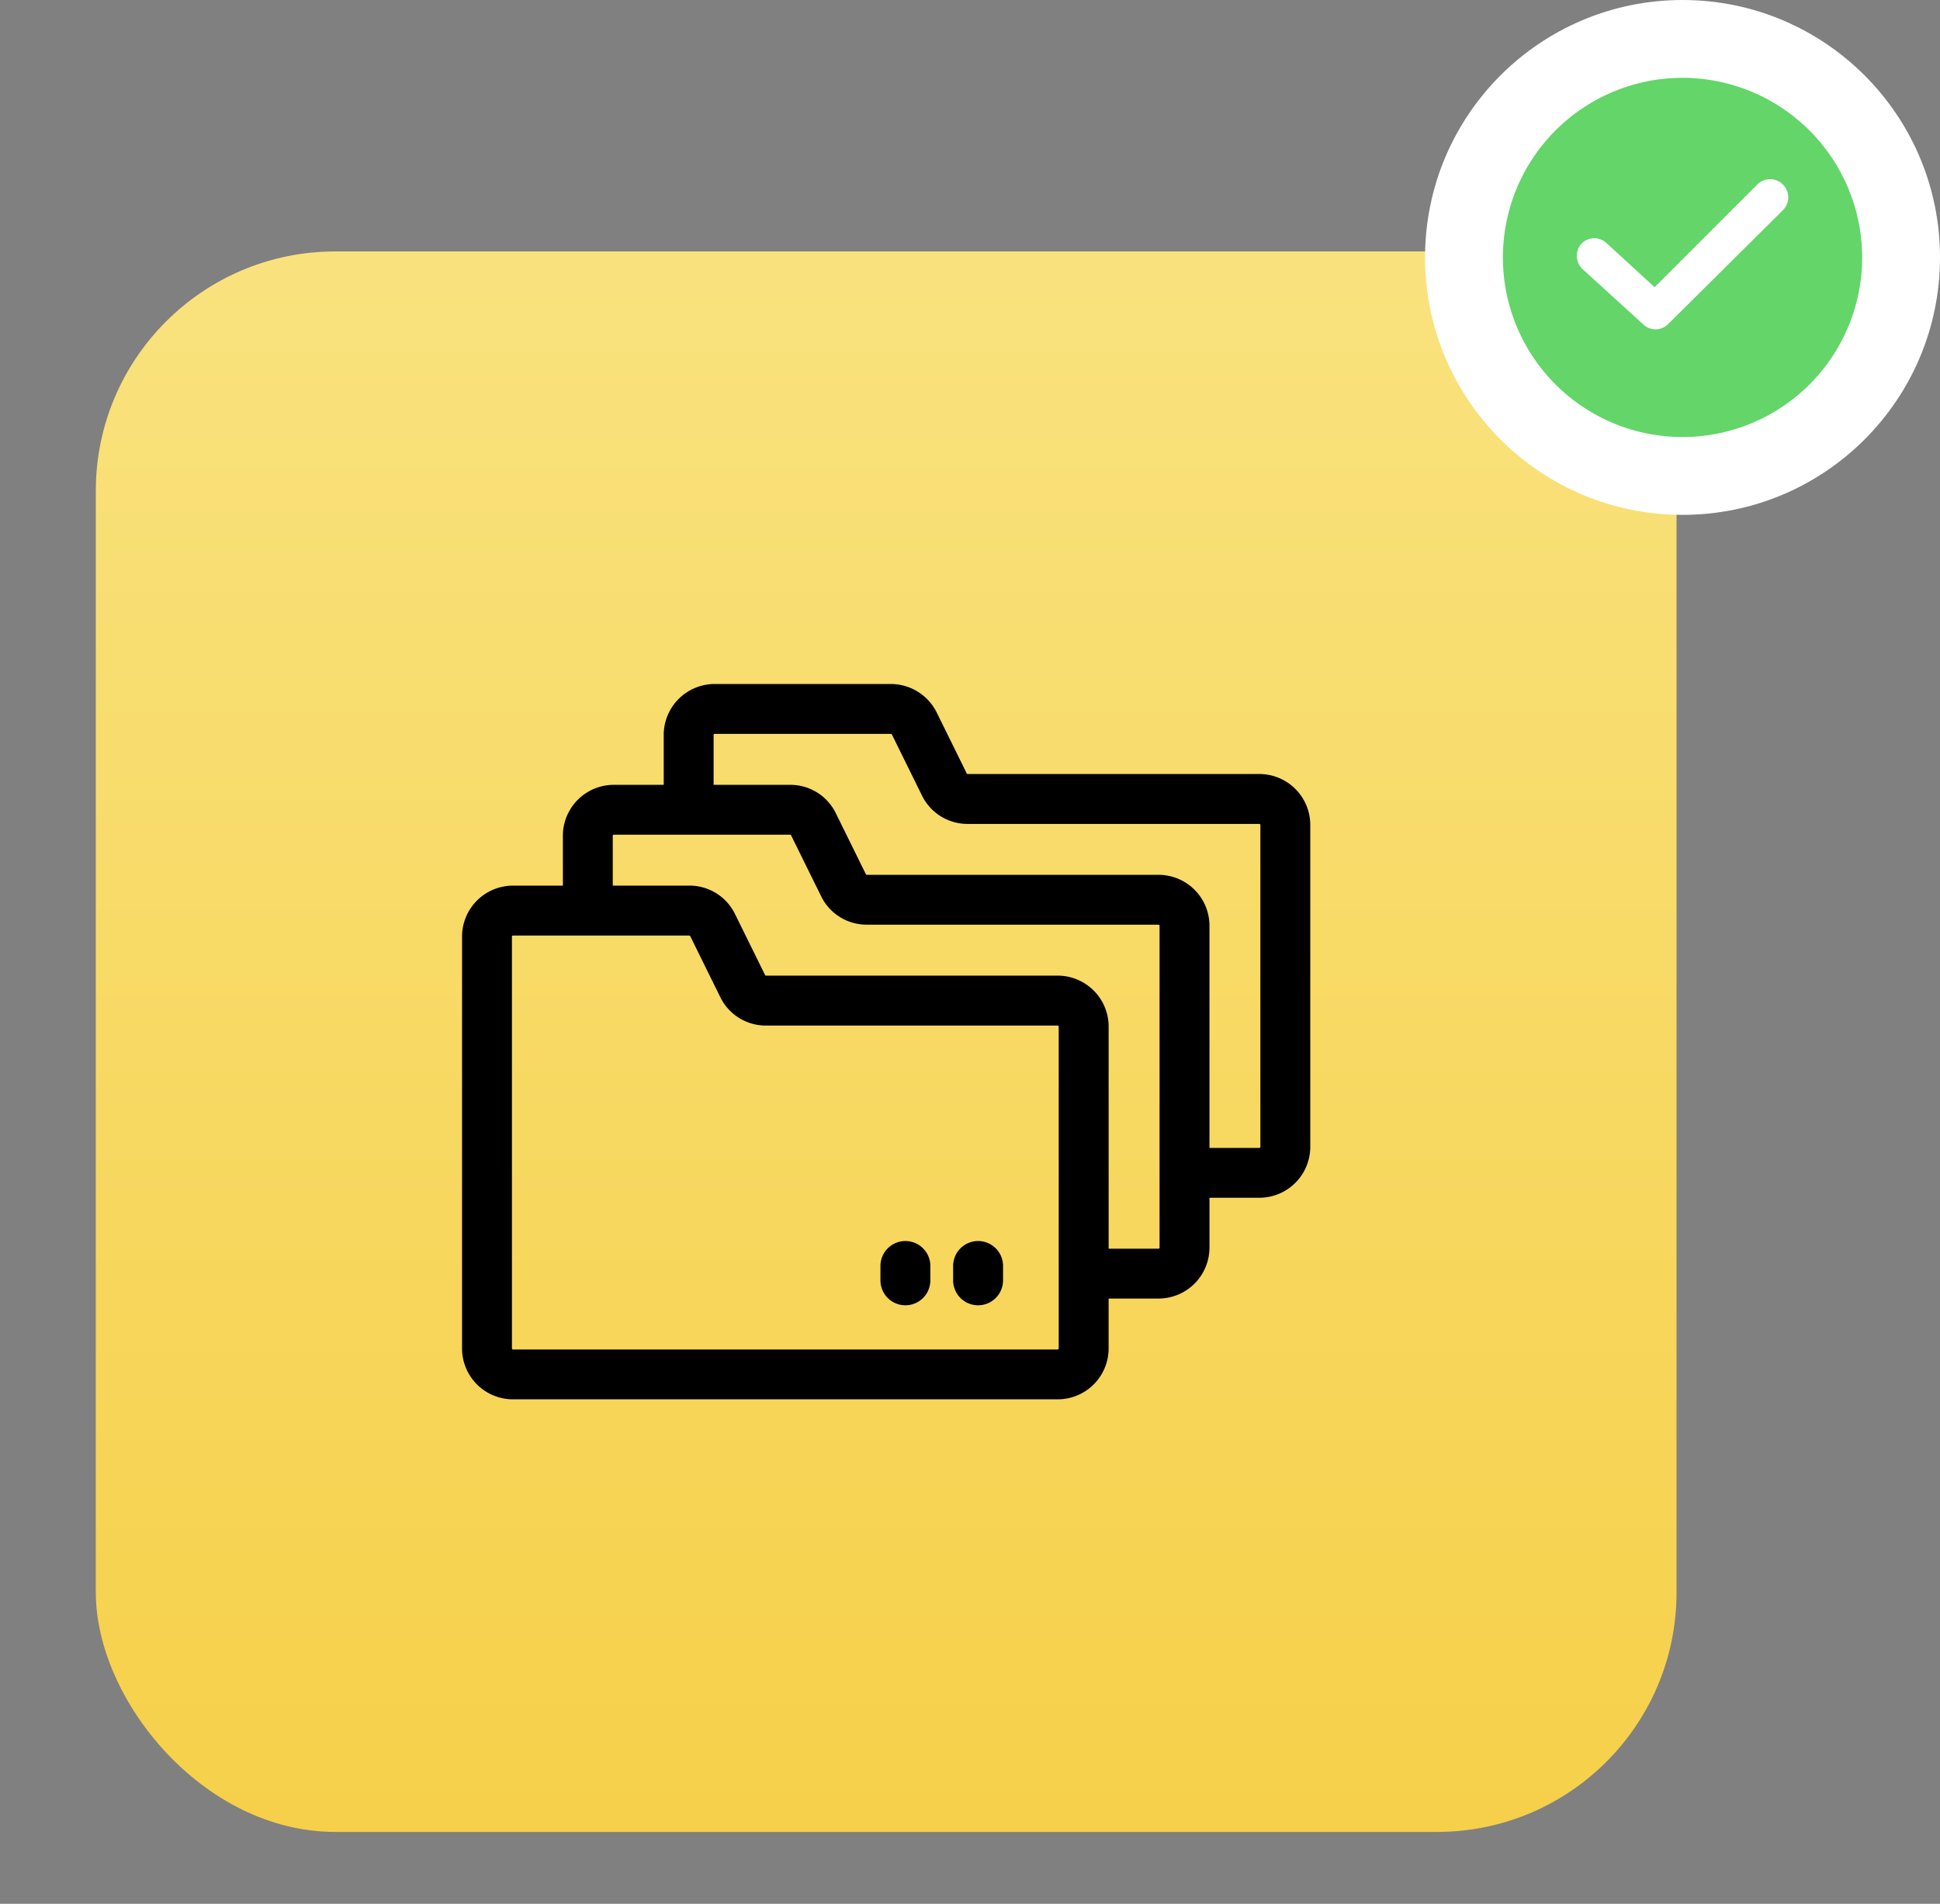 <svg xmlns="http://www.w3.org/2000/svg" xmlns:xlink="http://www.w3.org/1999/xlink" id="Komponente_10_7" data-name="Komponente 10 &#x2013; 7" width="162" height="159" viewBox="0 0 162 159"><rect x="0" y="0" width="162" height="159" fill="#808080" stroke="none"/><defs><style>      .cls-1 {        fill: url(#linear-gradient);      }      .cls-2 {        opacity: 0;        mix-blend-mode: hue;        isolation: isolate;      }      .cls-3 {        fill: #fff;      }      .cls-4 {        fill: #63d569;      }    </style><linearGradient id="linear-gradient" x1="0.5" x2="0.5" y2="1" gradientUnits="objectBoundingBox"><stop offset="0" stop-color="#f9e27e"></stop><stop offset="1" stop-color="#f6d049"></stop></linearGradient></defs><g id="Gruppe_72" data-name="Gruppe 72" transform="translate(-1574 -4179)"><rect id="Rechteck_537" data-name="Rechteck 537" class="cls-1" width="132" height="132" rx="20" transform="translate(1582 4200)"></rect><g id="folder_1975672" transform="translate(1612.583 4235.627)"><path id="Pfad_13315" data-name="Pfad 13315" d="M66.582,8.017H42.222a.085.085,0,0,1-.077-.046l-2.512-5.1A4.277,4.277,0,0,0,35.818.5H21.092a4.257,4.257,0,0,0-4.251,4.253V8.921h-4.17A4.256,4.256,0,0,0,8.42,13.172v4.168H4.251A4.256,4.256,0,0,0,0,21.592v34.4a4.256,4.256,0,0,0,4.251,4.251H49.742a4.256,4.256,0,0,0,4.251-4.251V51.826h4.169a4.256,4.256,0,0,0,4.251-4.251V43.407h4.168a4.256,4.256,0,0,0,4.251-4.251V12.269A4.257,4.257,0,0,0,66.582,8.017ZM49.742,56.08H4.251a.085.085,0,0,1-.085-.085v-34.4a.085.085,0,0,1,.085-.085H18.979a.084.084,0,0,1,.039.011l.005,0s.008.009.012.013a.092.092,0,0,1,.019.022l2.513,5.1a4.226,4.226,0,0,0,3.813,2.371h24.36a.084.084,0,0,1,.084.085c0,14.693,0,26.752,0,26.886A.085.085,0,0,1,49.742,56.08Zm8.505-8.5a.084.084,0,0,1-.084.084H53.994V29.109a4.257,4.257,0,0,0-4.252-4.252H25.382a.086.086,0,0,1-.076-.048l-2.514-5.1a4.227,4.227,0,0,0-3.813-2.371H12.586V13.172a.085.085,0,0,1,.084-.085H27.4a.084.084,0,0,1,.076.048l2.514,5.1A4.226,4.226,0,0,0,33.8,20.6H58.163a.085.085,0,0,1,.084.085Zm8.42-8.42a.085.085,0,0,1-.085.085H62.414V20.689a4.256,4.256,0,0,0-4.251-4.251H33.8a.086.086,0,0,1-.076-.048l-2.513-5.1A4.223,4.223,0,0,0,27.4,8.921H21.007V4.753a.085.085,0,0,1,.084-.086H35.818a.085.085,0,0,1,.076.048l2.514,5.1a4.227,4.227,0,0,0,3.814,2.37h24.36a.085.085,0,0,1,.084.086V39.156Zm0,0"></path><path id="Pfad_13316" data-name="Pfad 13316" d="M254.626,336.766a2.083,2.083,0,0,0-2.083,2.083v1.2a2.083,2.083,0,0,0,4.167,0v-1.2A2.083,2.083,0,0,0,254.626,336.766Zm0,0" transform="translate(-217.604 -289.744)"></path><path id="Pfad_13317" data-name="Pfad 13317" d="M298.509,336.766a2.083,2.083,0,0,0-2.083,2.083v1.2a2.083,2.083,0,0,0,4.167,0v-1.2A2.083,2.083,0,0,0,298.509,336.766Zm0,0" transform="translate(-255.416 -289.744)"></path></g></g><rect id="Rechteck_728" data-name="Rechteck 728" class="cls-2" width="151" height="144" transform="translate(0 15)"></rect><g id="Gruppe_5938" data-name="Gruppe 5938" transform="translate(-573.629 -3052.629)"><circle id="Ellipse_5" data-name="Ellipse 5" class="cls-3" cx="21.5" cy="21.5" r="21.5" transform="translate(692.629 3052.629)"></circle><g id="tick-mark_665939" transform="translate(699.129 3059.129)"><g id="Gruppe_32" data-name="Gruppe 32"><path id="Pfad_13281" data-name="Pfad 13281" class="cls-4" d="M15,0A15,15,0,1,0,30,15,15.017,15.017,0,0,0,15,0Zm8.383,11.053L13.8,20.564a1.475,1.475,0,0,1-2.068.038L6.654,15.977a1.525,1.525,0,0,1-.113-2.105A1.487,1.487,0,0,1,8.647,13.8l4.023,3.684L21.241,8.91a1.515,1.515,0,1,1,2.143,2.143Z"></path></g></g></g></svg>
